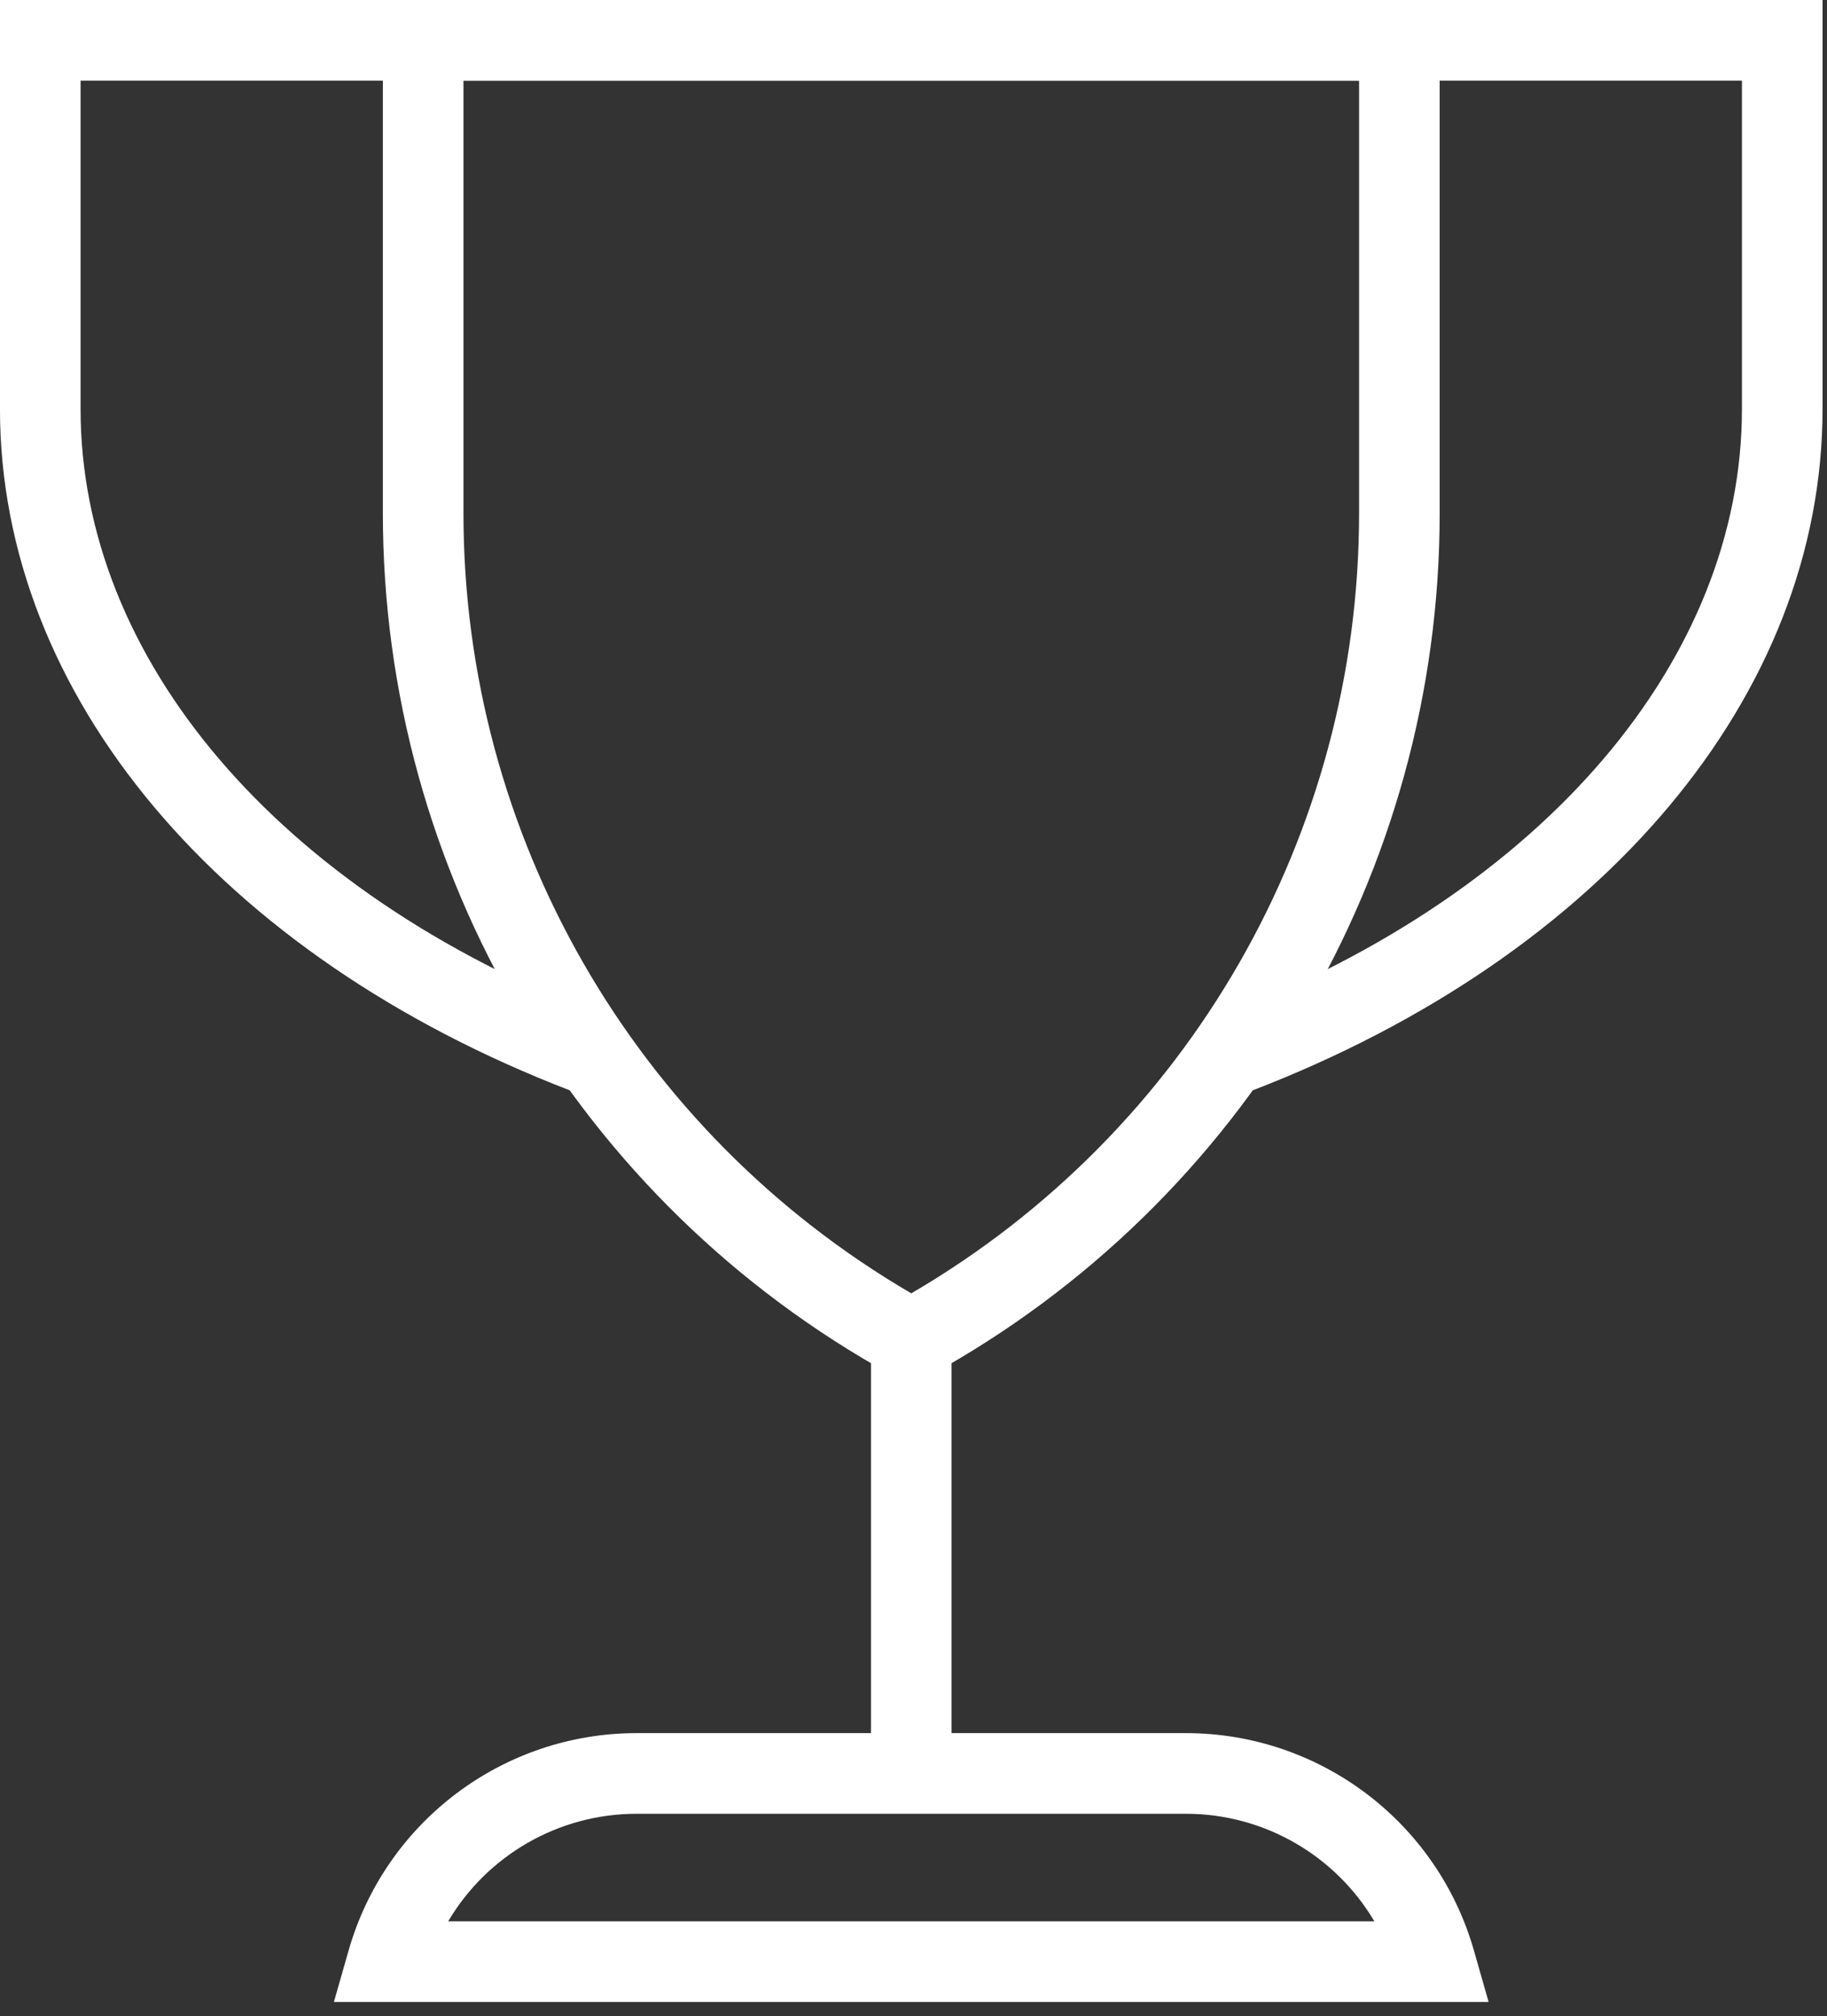 <?xml version="1.0" encoding="UTF-8"?>
<svg width="68px" height="75px" viewBox="0 0 68 75" version="1.1" xmlns="http://www.w3.org/2000/svg" xmlns:xlink="http://www.w3.org/1999/xlink">
    <rect x="0" y="0" width="68" height="75" fill="#333333" stroke="none"/>
    <!-- Generator: Sketch 50.2 (55047) - http://www.bohemiancoding.com/sketch -->
    <title>Group</title>
    <desc>Created with Sketch.</desc>
    <defs></defs>
    <g id="Главная-страница" stroke="none" stroke-width="1" fill="none" fill-rule="evenodd">
        <g id="L-Sign---03---О-компании---1920(1170)" transform="translate(-1281, -1787)" fill="#FFFFFF" fill-rule="nonzero">
            <g id="Group" transform="translate(1282, 1788)">
                <path d="M43.137,66.468 L22.697,66.468 C19.766,66.468 17.122,68.032 15.681,70.468 L50.153,70.468 C48.711,68.032 46.067,66.468 43.137,66.468 Z M11.428,73.468 L11.974,71.556 C13.342,66.768 17.718,63.468 22.697,63.468 L43.137,63.468 C48.116,63.468 52.491,66.768 53.859,71.556 L54.405,73.468 L11.428,73.468 Z" id="Stroke-1"></path>
                <polygon id="Stroke-3" points="31.417 48.833 34.417 48.833 34.417 64.968 31.417 64.968"></polygon>
                <path d="M49.584,18.096 L49.584,2 L16.25,2 L16.25,18.096 C16.25,30.063 22.615,41.103 32.917,47.109 C43.219,41.103 49.584,30.063 49.584,18.096 Z M32.193,50.147 C20.508,43.716 13.25,31.434 13.25,18.096 L13.25,-1 L52.584,-1 L52.584,18.096 C52.584,31.434 45.325,43.716 33.64,50.147 L32.917,50.545 L32.193,50.147 Z" id="Stroke-5"></path>
                <path d="M1.999,2 L1.999,14.213 C1.999,23.493 9.337,32.164 21.307,36.767 L20.23,39.567 C7.194,34.554 -1.001,24.87 -1.001,14.213 L-1.001,-1 L32.916,-1 L32.916,2 L1.999,2 Z" id="Stroke-7"></path>
                <path d="M63.834,2 L32.917,2 L32.917,-1 L66.834,-1 L66.834,14.213 C66.834,24.87 58.639,34.554 45.603,39.567 L44.527,36.767 C56.496,32.164 63.834,23.493 63.834,14.213 L63.834,2 Z" id="Stroke-9"></path>
            </g>
        </g>
    </g>
</svg>